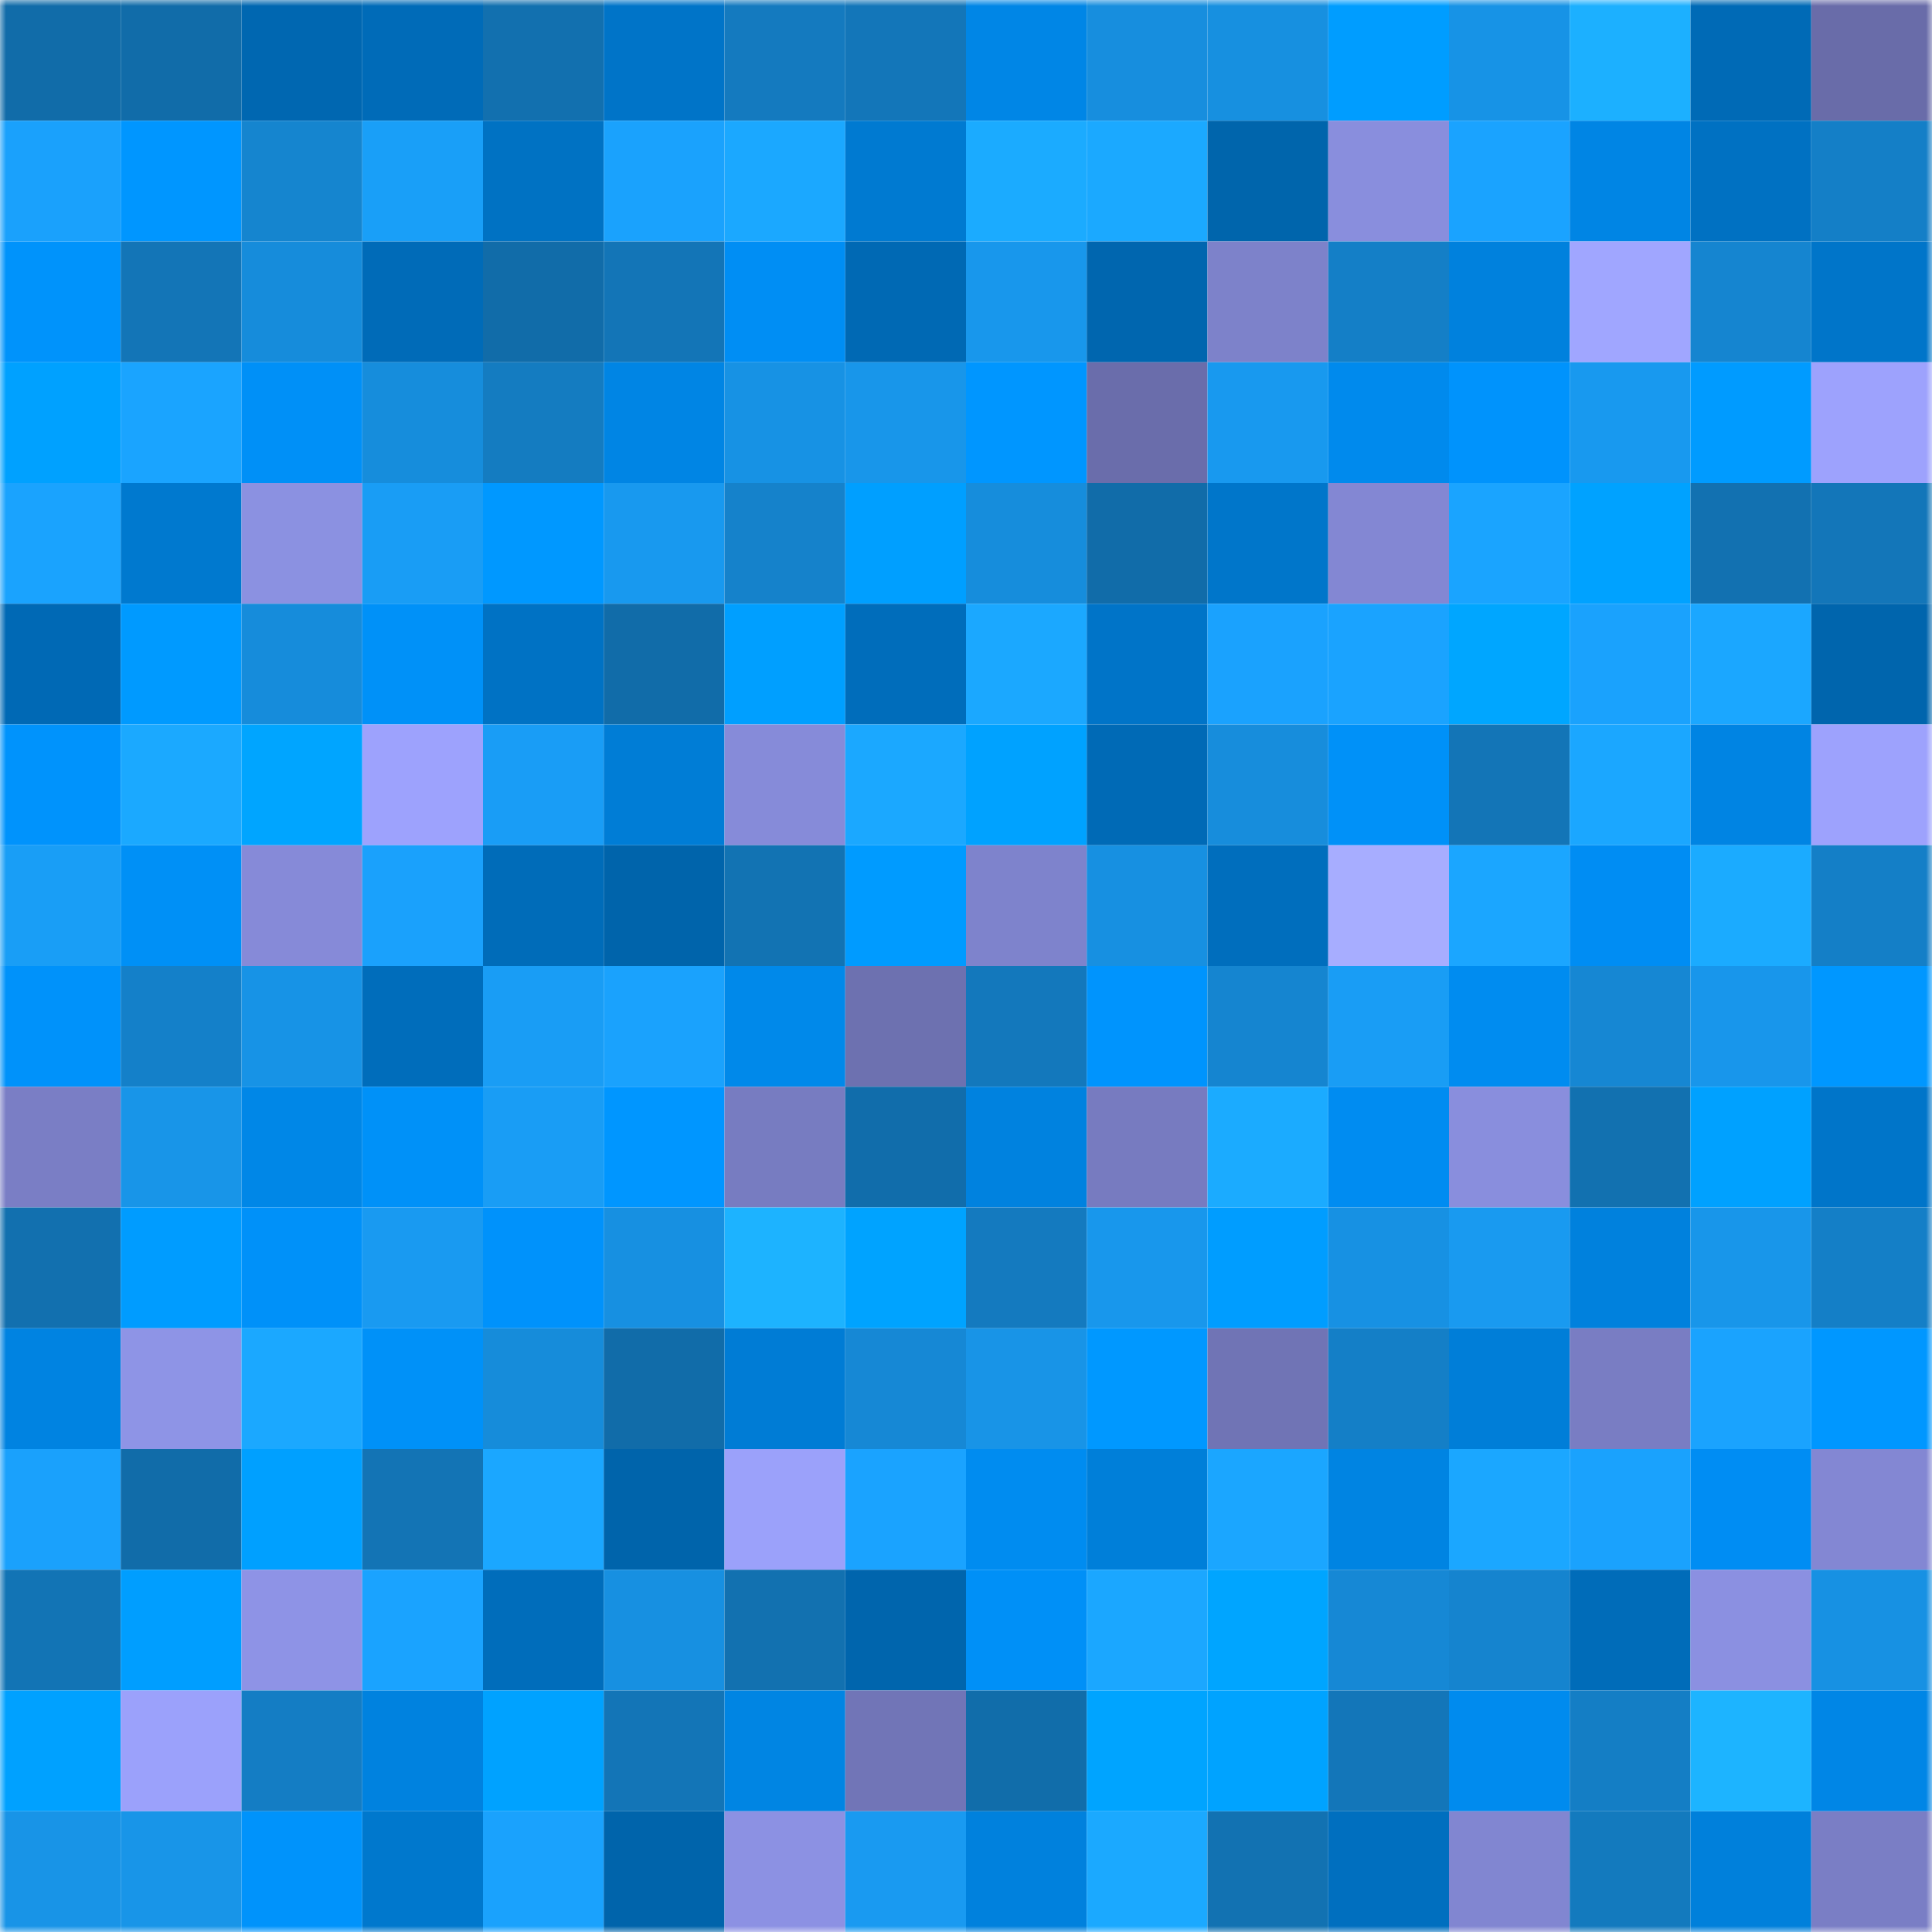 <svg viewBox="0 0 160 160" fill="none" role="img" xmlns="http://www.w3.org/2000/svg" width="240" height="240" name="ens%2Cposylka.eth"><mask id="648530746" mask-type="alpha" maskUnits="userSpaceOnUse" x="0" y="0" width="160" height="160"><rect width="160" height="160" fill="#FFFFFF"></rect></mask><g mask="url(#648530746)"><rect x="0" y="0" width="10" height="10" fill="#116ca9"></rect><rect x="10" y="0" width="10" height="10" fill="#116ca9"></rect><rect x="20" y="0" width="10" height="10" fill="#0067b1"></rect><rect x="30" y="0" width="10" height="10" fill="#006bb8"></rect><rect x="40" y="0" width="10" height="10" fill="#1270af"></rect><rect x="50" y="0" width="10" height="10" fill="#0074c8"></rect><rect x="60" y="0" width="10" height="10" fill="#147abf"></rect><rect x="70" y="0" width="10" height="10" fill="#1376b9"></rect><rect x="80" y="0" width="10" height="10" fill="#0086e6"></rect><rect x="90" y="0" width="10" height="10" fill="#178ede"></rect><rect x="100" y="0" width="10" height="10" fill="#1790e0"></rect><rect x="110" y="0" width="10" height="10" fill="#009dff"></rect><rect x="120" y="0" width="10" height="10" fill="#1793e6"></rect><rect x="130" y="0" width="10" height="10" fill="#1cb0ff"></rect><rect x="140" y="0" width="10" height="10" fill="#006ab6"></rect><rect x="150" y="0" width="10" height="10" fill="#696ca9"></rect><rect x="0" y="10" width="10" height="10" fill="#1aa1fc"></rect><rect x="10" y="10" width="10" height="10" fill="#0096ff"></rect><rect x="20" y="10" width="10" height="10" fill="#1585cf"></rect><rect x="30" y="10" width="10" height="10" fill="#199ff8"></rect><rect x="40" y="10" width="10" height="10" fill="#0072c3"></rect><rect x="50" y="10" width="10" height="10" fill="#1aa2fd"></rect><rect x="60" y="10" width="10" height="10" fill="#1ba8ff"></rect><rect x="70" y="10" width="10" height="10" fill="#007ad1"></rect><rect x="80" y="10" width="10" height="10" fill="#1babff"></rect><rect x="90" y="10" width="10" height="10" fill="#1ba9ff"></rect><rect x="100" y="10" width="10" height="10" fill="#0065ac"></rect><rect x="110" y="10" width="10" height="10" fill="#898edd"></rect><rect x="120" y="10" width="10" height="10" fill="#1aa3ff"></rect><rect x="130" y="10" width="10" height="10" fill="#0085e4"></rect><rect x="140" y="10" width="10" height="10" fill="#0071c2"></rect><rect x="150" y="10" width="10" height="10" fill="#147fc7"></rect><rect x="0" y="20" width="10" height="10" fill="#0093fb"></rect><rect x="10" y="20" width="10" height="10" fill="#1375b7"></rect><rect x="20" y="20" width="10" height="10" fill="#168cdb"></rect><rect x="30" y="20" width="10" height="10" fill="#006bb8"></rect><rect x="40" y="20" width="10" height="10" fill="#116ca9"></rect><rect x="50" y="20" width="10" height="10" fill="#1375b7"></rect><rect x="60" y="20" width="10" height="10" fill="#008ef4"></rect><rect x="70" y="20" width="10" height="10" fill="#0069b4"></rect><rect x="80" y="20" width="10" height="10" fill="#1897ec"></rect><rect x="90" y="20" width="10" height="10" fill="#0066af"></rect><rect x="100" y="20" width="10" height="10" fill="#7d82ca"></rect><rect x="110" y="20" width="10" height="10" fill="#147fc7"></rect><rect x="120" y="20" width="10" height="10" fill="#0081dd"></rect><rect x="130" y="20" width="10" height="10" fill="#a0a6ff"></rect><rect x="140" y="20" width="10" height="10" fill="#1585d0"></rect><rect x="150" y="20" width="10" height="10" fill="#0075c9"></rect><rect x="0" y="30" width="10" height="10" fill="#00a1ff"></rect><rect x="10" y="30" width="10" height="10" fill="#1aa4ff"></rect><rect x="20" y="30" width="10" height="10" fill="#0090f7"></rect><rect x="30" y="30" width="10" height="10" fill="#168ddc"></rect><rect x="40" y="30" width="10" height="10" fill="#147cc1"></rect><rect x="50" y="30" width="10" height="10" fill="#0085e4"></rect><rect x="60" y="30" width="10" height="10" fill="#1792e4"></rect><rect x="70" y="30" width="10" height="10" fill="#1896ea"></rect><rect x="80" y="30" width="10" height="10" fill="#0096ff"></rect><rect x="90" y="30" width="10" height="10" fill="#6a6dab"></rect><rect x="100" y="30" width="10" height="10" fill="#1899ef"></rect><rect x="110" y="30" width="10" height="10" fill="#008aed"></rect><rect x="120" y="30" width="10" height="10" fill="#0093fc"></rect><rect x="130" y="30" width="10" height="10" fill="#1899ef"></rect><rect x="140" y="30" width="10" height="10" fill="#009bff"></rect><rect x="150" y="30" width="10" height="10" fill="#9da2fd"></rect><rect x="0" y="40" width="10" height="10" fill="#1aa3fe"></rect><rect x="10" y="40" width="10" height="10" fill="#0079cf"></rect><rect x="20" y="40" width="10" height="10" fill="#8b91e1"></rect><rect x="30" y="40" width="10" height="10" fill="#199df5"></rect><rect x="40" y="40" width="10" height="10" fill="#0098ff"></rect><rect x="50" y="40" width="10" height="10" fill="#1899ef"></rect><rect x="60" y="40" width="10" height="10" fill="#1582cb"></rect><rect x="70" y="40" width="10" height="10" fill="#009fff"></rect><rect x="80" y="40" width="10" height="10" fill="#168ddc"></rect><rect x="90" y="40" width="10" height="10" fill="#116ca9"></rect><rect x="100" y="40" width="10" height="10" fill="#0076ca"></rect><rect x="110" y="40" width="10" height="10" fill="#8387d3"></rect><rect x="120" y="40" width="10" height="10" fill="#1aa4ff"></rect><rect x="130" y="40" width="10" height="10" fill="#00a2ff"></rect><rect x="140" y="40" width="10" height="10" fill="#1271b1"></rect><rect x="150" y="40" width="10" height="10" fill="#1376b9"></rect><rect x="0" y="50" width="10" height="10" fill="#0069b5"></rect><rect x="10" y="50" width="10" height="10" fill="#009aff"></rect><rect x="20" y="50" width="10" height="10" fill="#168cdb"></rect><rect x="30" y="50" width="10" height="10" fill="#0091f8"></rect><rect x="40" y="50" width="10" height="10" fill="#0072c4"></rect><rect x="50" y="50" width="10" height="10" fill="#116ca9"></rect><rect x="60" y="50" width="10" height="10" fill="#009fff"></rect><rect x="70" y="50" width="10" height="10" fill="#006dbb"></rect><rect x="80" y="50" width="10" height="10" fill="#1ba8ff"></rect><rect x="90" y="50" width="10" height="10" fill="#0074c8"></rect><rect x="100" y="50" width="10" height="10" fill="#1aa2fe"></rect><rect x="110" y="50" width="10" height="10" fill="#1aa3ff"></rect><rect x="120" y="50" width="10" height="10" fill="#00a6ff"></rect><rect x="130" y="50" width="10" height="10" fill="#1aa2fd"></rect><rect x="140" y="50" width="10" height="10" fill="#1ba7ff"></rect><rect x="150" y="50" width="10" height="10" fill="#0065ad"></rect><rect x="0" y="60" width="10" height="10" fill="#0093fc"></rect><rect x="10" y="60" width="10" height="10" fill="#1ba9ff"></rect><rect x="20" y="60" width="10" height="10" fill="#00a5ff"></rect><rect x="30" y="60" width="10" height="10" fill="#9da2fd"></rect><rect x="40" y="60" width="10" height="10" fill="#199df6"></rect><rect x="50" y="60" width="10" height="10" fill="#007dd6"></rect><rect x="60" y="60" width="10" height="10" fill="#868bd9"></rect><rect x="70" y="60" width="10" height="10" fill="#1ba8ff"></rect><rect x="80" y="60" width="10" height="10" fill="#00a2ff"></rect><rect x="90" y="60" width="10" height="10" fill="#006ab6"></rect><rect x="100" y="60" width="10" height="10" fill="#178ddc"></rect><rect x="110" y="60" width="10" height="10" fill="#0091f8"></rect><rect x="120" y="60" width="10" height="10" fill="#1375b7"></rect><rect x="130" y="60" width="10" height="10" fill="#1ba7ff"></rect><rect x="140" y="60" width="10" height="10" fill="#0084e3"></rect><rect x="150" y="60" width="10" height="10" fill="#9da2fd"></rect><rect x="0" y="70" width="10" height="10" fill="#199ef6"></rect><rect x="10" y="70" width="10" height="10" fill="#0090f6"></rect><rect x="20" y="70" width="10" height="10" fill="#868ad8"></rect><rect x="30" y="70" width="10" height="10" fill="#1aa1fc"></rect><rect x="40" y="70" width="10" height="10" fill="#006cb9"></rect><rect x="50" y="70" width="10" height="10" fill="#0064ab"></rect><rect x="60" y="70" width="10" height="10" fill="#1273b3"></rect><rect x="70" y="70" width="10" height="10" fill="#009bff"></rect><rect x="80" y="70" width="10" height="10" fill="#7e83cc"></rect><rect x="90" y="70" width="10" height="10" fill="#1790e1"></rect><rect x="100" y="70" width="10" height="10" fill="#006ebd"></rect><rect x="110" y="70" width="10" height="10" fill="#a7adff"></rect><rect x="120" y="70" width="10" height="10" fill="#1ba6ff"></rect><rect x="130" y="70" width="10" height="10" fill="#008df3"></rect><rect x="140" y="70" width="10" height="10" fill="#1babff"></rect><rect x="150" y="70" width="10" height="10" fill="#147fc7"></rect><rect x="0" y="80" width="10" height="10" fill="#0092fa"></rect><rect x="10" y="80" width="10" height="10" fill="#1480c9"></rect><rect x="20" y="80" width="10" height="10" fill="#1793e6"></rect><rect x="30" y="80" width="10" height="10" fill="#006dbb"></rect><rect x="40" y="80" width="10" height="10" fill="#199df5"></rect><rect x="50" y="80" width="10" height="10" fill="#1aa2fd"></rect><rect x="60" y="80" width="10" height="10" fill="#0089ea"></rect><rect x="70" y="80" width="10" height="10" fill="#6d71b0"></rect><rect x="80" y="80" width="10" height="10" fill="#1378bc"></rect><rect x="90" y="80" width="10" height="10" fill="#0094fd"></rect><rect x="100" y="80" width="10" height="10" fill="#1585d0"></rect><rect x="110" y="80" width="10" height="10" fill="#199df5"></rect><rect x="120" y="80" width="10" height="10" fill="#008cf0"></rect><rect x="130" y="80" width="10" height="10" fill="#1687d3"></rect><rect x="140" y="80" width="10" height="10" fill="#1896eb"></rect><rect x="150" y="80" width="10" height="10" fill="#0097ff"></rect><rect x="0" y="90" width="10" height="10" fill="#7a7ec5"></rect><rect x="10" y="90" width="10" height="10" fill="#1895e8"></rect><rect x="20" y="90" width="10" height="10" fill="#0087e7"></rect><rect x="30" y="90" width="10" height="10" fill="#0091f8"></rect><rect x="40" y="90" width="10" height="10" fill="#199df5"></rect><rect x="50" y="90" width="10" height="10" fill="#0096ff"></rect><rect x="60" y="90" width="10" height="10" fill="#777cc1"></rect><rect x="70" y="90" width="10" height="10" fill="#116dab"></rect><rect x="80" y="90" width="10" height="10" fill="#0082df"></rect><rect x="90" y="90" width="10" height="10" fill="#777bc0"></rect><rect x="100" y="90" width="10" height="10" fill="#1babff"></rect><rect x="110" y="90" width="10" height="10" fill="#008cf1"></rect><rect x="120" y="90" width="10" height="10" fill="#898edd"></rect><rect x="130" y="90" width="10" height="10" fill="#1271b0"></rect><rect x="140" y="90" width="10" height="10" fill="#00a1ff"></rect><rect x="150" y="90" width="10" height="10" fill="#0075c9"></rect><rect x="0" y="100" width="10" height="10" fill="#1270af"></rect><rect x="10" y="100" width="10" height="10" fill="#009cff"></rect><rect x="20" y="100" width="10" height="10" fill="#0091f9"></rect><rect x="30" y="100" width="10" height="10" fill="#199af1"></rect><rect x="40" y="100" width="10" height="10" fill="#0092fb"></rect><rect x="50" y="100" width="10" height="10" fill="#1790e1"></rect><rect x="60" y="100" width="10" height="10" fill="#1db3ff"></rect><rect x="70" y="100" width="10" height="10" fill="#00a3ff"></rect><rect x="80" y="100" width="10" height="10" fill="#147abf"></rect><rect x="90" y="100" width="10" height="10" fill="#1897ec"></rect><rect x="100" y="100" width="10" height="10" fill="#009dff"></rect><rect x="110" y="100" width="10" height="10" fill="#1791e3"></rect><rect x="120" y="100" width="10" height="10" fill="#199af0"></rect><rect x="130" y="100" width="10" height="10" fill="#0081dd"></rect><rect x="140" y="100" width="10" height="10" fill="#1896ea"></rect><rect x="150" y="100" width="10" height="10" fill="#147fc7"></rect><rect x="0" y="110" width="10" height="10" fill="#0083e1"></rect><rect x="10" y="110" width="10" height="10" fill="#8e94e6"></rect><rect x="20" y="110" width="10" height="10" fill="#1ba8ff"></rect><rect x="30" y="110" width="10" height="10" fill="#0091f8"></rect><rect x="40" y="110" width="10" height="10" fill="#168cda"></rect><rect x="50" y="110" width="10" height="10" fill="#116ca9"></rect><rect x="60" y="110" width="10" height="10" fill="#007cd5"></rect><rect x="70" y="110" width="10" height="10" fill="#1688d5"></rect><rect x="80" y="110" width="10" height="10" fill="#1894e7"></rect><rect x="90" y="110" width="10" height="10" fill="#0098ff"></rect><rect x="100" y="110" width="10" height="10" fill="#7074b5"></rect><rect x="110" y="110" width="10" height="10" fill="#147fc7"></rect><rect x="120" y="110" width="10" height="10" fill="#007ed8"></rect><rect x="130" y="110" width="10" height="10" fill="#797dc3"></rect><rect x="140" y="110" width="10" height="10" fill="#1aa3fe"></rect><rect x="150" y="110" width="10" height="10" fill="#0097ff"></rect><rect x="0" y="120" width="10" height="10" fill="#1aa1fc"></rect><rect x="10" y="120" width="10" height="10" fill="#116ca9"></rect><rect x="20" y="120" width="10" height="10" fill="#00a0ff"></rect><rect x="30" y="120" width="10" height="10" fill="#1374b5"></rect><rect x="40" y="120" width="10" height="10" fill="#1ba7ff"></rect><rect x="50" y="120" width="10" height="10" fill="#0064ab"></rect><rect x="60" y="120" width="10" height="10" fill="#9ba1fa"></rect><rect x="70" y="120" width="10" height="10" fill="#1aa3ff"></rect><rect x="80" y="120" width="10" height="10" fill="#008cf0"></rect><rect x="90" y="120" width="10" height="10" fill="#007fd9"></rect><rect x="100" y="120" width="10" height="10" fill="#1ba6ff"></rect><rect x="110" y="120" width="10" height="10" fill="#0084e2"></rect><rect x="120" y="120" width="10" height="10" fill="#1ba7ff"></rect><rect x="130" y="120" width="10" height="10" fill="#1aa2fd"></rect><rect x="140" y="120" width="10" height="10" fill="#008df3"></rect><rect x="150" y="120" width="10" height="10" fill="#8387d3"></rect><rect x="0" y="130" width="10" height="10" fill="#1274b5"></rect><rect x="10" y="130" width="10" height="10" fill="#009eff"></rect><rect x="20" y="130" width="10" height="10" fill="#8e93e6"></rect><rect x="30" y="130" width="10" height="10" fill="#1aa3ff"></rect><rect x="40" y="130" width="10" height="10" fill="#006dbb"></rect><rect x="50" y="130" width="10" height="10" fill="#1790e1"></rect><rect x="60" y="130" width="10" height="10" fill="#1271b0"></rect><rect x="70" y="130" width="10" height="10" fill="#0065ad"></rect><rect x="80" y="130" width="10" height="10" fill="#0090f7"></rect><rect x="90" y="130" width="10" height="10" fill="#1ba7ff"></rect><rect x="100" y="130" width="10" height="10" fill="#00a5ff"></rect><rect x="110" y="130" width="10" height="10" fill="#1688d5"></rect><rect x="120" y="130" width="10" height="10" fill="#1584cf"></rect><rect x="130" y="130" width="10" height="10" fill="#006cb9"></rect><rect x="140" y="130" width="10" height="10" fill="#8b90e1"></rect><rect x="150" y="130" width="10" height="10" fill="#1791e3"></rect><rect x="0" y="140" width="10" height="10" fill="#00a1ff"></rect><rect x="10" y="140" width="10" height="10" fill="#9ba1fb"></rect><rect x="20" y="140" width="10" height="10" fill="#147dc4"></rect><rect x="30" y="140" width="10" height="10" fill="#0082df"></rect><rect x="40" y="140" width="10" height="10" fill="#00a2ff"></rect><rect x="50" y="140" width="10" height="10" fill="#1375b7"></rect><rect x="60" y="140" width="10" height="10" fill="#0085e3"></rect><rect x="70" y="140" width="10" height="10" fill="#7175b7"></rect><rect x="80" y="140" width="10" height="10" fill="#116daa"></rect><rect x="90" y="140" width="10" height="10" fill="#00a4ff"></rect><rect x="100" y="140" width="10" height="10" fill="#00a3ff"></rect><rect x="110" y="140" width="10" height="10" fill="#1376b9"></rect><rect x="120" y="140" width="10" height="10" fill="#008bee"></rect><rect x="130" y="140" width="10" height="10" fill="#147ec5"></rect><rect x="140" y="140" width="10" height="10" fill="#1db4ff"></rect><rect x="150" y="140" width="10" height="10" fill="#0086e6"></rect><rect x="0" y="150" width="10" height="10" fill="#1894e7"></rect><rect x="10" y="150" width="10" height="10" fill="#1895e8"></rect><rect x="20" y="150" width="10" height="10" fill="#0093fb"></rect><rect x="30" y="150" width="10" height="10" fill="#0078cd"></rect><rect x="40" y="150" width="10" height="10" fill="#1aa2fd"></rect><rect x="50" y="150" width="10" height="10" fill="#0064ab"></rect><rect x="60" y="150" width="10" height="10" fill="#8c91e3"></rect><rect x="70" y="150" width="10" height="10" fill="#199af1"></rect><rect x="80" y="150" width="10" height="10" fill="#0081dd"></rect><rect x="90" y="150" width="10" height="10" fill="#1ba9ff"></rect><rect x="100" y="150" width="10" height="10" fill="#1272b2"></rect><rect x="110" y="150" width="10" height="10" fill="#006fbf"></rect><rect x="120" y="150" width="10" height="10" fill="#8186d1"></rect><rect x="130" y="150" width="10" height="10" fill="#137abe"></rect><rect x="140" y="150" width="10" height="10" fill="#0080db"></rect><rect x="150" y="150" width="10" height="10" fill="#7a7ec5"></rect></g></svg>